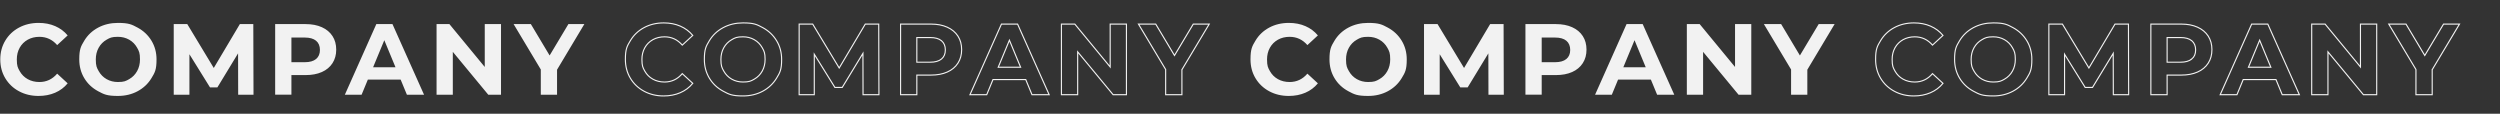 <svg xmlns="http://www.w3.org/2000/svg" id="b" data-name="レイヤー 2" viewBox="0 0 4461 203"><rect x="0" y="0" width="4461" height="203" fill="#333333" stroke="none"/><defs><clipPath id="d"><path d="M0 0h2230v203H0z" class="f"/></clipPath><clipPath id="e"><path d="M2231 0h2230v203H2231z" class="f"/></clipPath><style>.f,.g{fill:none}.h{fill:#f2f2f2}.g{stroke:#f2f2f2;stroke-miterlimit:10;stroke-width:2px}</style></defs><g id="c" data-name="back"><g style="clip-path:url(#d)"><path d="M33.88 162.82Q18.31 154.45 9.4 139.6C3.46 129.69.49 118.51.49 106.03S3.46 82.36 9.4 72.46q8.91-14.85 24.48-23.22t35.01-8.37q16.38 0 29.61 5.76t22.23 16.56l-18.72 17.28Q89.23 65.71 70.33 65.71q-11.7 0-20.88 5.13T35.14 85.15t-5.13 20.88c0 11.7 1.71 14.76 5.13 20.88q5.13 9.18 14.31 14.31t20.88 5.13q18.9 0 31.68-14.94l18.72 17.28q-9 10.98-22.32 16.74t-29.7 5.76q-19.26 0-34.83-8.37m141.12-.1q-15.75-8.46-24.66-23.31t-8.91-33.39c0-18.54 2.97-23.49 8.91-33.39q8.91-14.85 24.66-23.31t35.37-8.46c19.62 0 24.84 2.82 35.28 8.46q15.66 8.46 24.66 23.31t9 33.39c0 18.54-3 23.49-9 33.39q-9 14.85-24.66 23.31t-35.28 8.46c-19.62 0-24.87-2.82-35.37-8.46m55.52-21.51q9-5.13 14.13-14.31t5.13-20.88c0-11.7-1.71-14.76-5.13-20.88q-5.13-9.18-14.13-14.31t-20.16-5.13c-11.16 0-14.16 1.71-20.16 5.13q-9 5.13-14.13 14.31t-5.13 20.88c0 11.7 1.71 14.76 5.13 20.88q5.13 9.18 14.13 14.31t20.16 5.13c11.16 0 14.16-1.71 20.16-5.13M425 169l-.18-73.78L387.87 156h-13.1L338 96.8V169h-28V43h24.18l47.27 78.3L428 43h24l.36 126zM574.37 48.56c8.19 3.71 14.51 8.97 18.94 15.79s6.64 14.9 6.64 24.23-2.22 17.26-6.64 24.14c-4.43 6.88-10.74 12.15-18.94 15.79-8.2 3.65-17.86 5.47-28.99 5.47H520v35h-29V43h54.38c11.13 0 20.79 1.86 28.99 5.56M564 105.3c4.59-3.8 6.88-9.2 6.88-16.21S568.59 76.51 564 72.7q-6.885-5.7-20.1-5.7H520v44h23.9q13.215 0 20.1-5.7M714.9 142h-58.5l-11.16 27h-29.88l56.16-126h28.8l56.34 126h-30.6zm-9.18-22-19.98-48.24L665.76 120zM894 43v126h-22.74L808 92.5V169h-29V43h22.92L865 119.5V43zm100 81.36V169h-29v-45l-48.51-81h30.79l33.48 55.98L1014.24 43h28.46l-48.69 81.36Z" class="h"/><path d="M1149.33 162.82q-15.57-8.37-24.48-23.22t-8.91-33.57c0-18.72 2.97-23.67 8.91-33.57q8.91-14.85 24.48-23.22t35.01-8.37q16.38 0 29.61 5.76t22.23 16.56l-18.72 17.28q-12.78-14.76-31.68-14.76-11.7 0-20.88 5.13t-14.31 14.31-5.13 20.88c0 11.7 1.71 14.76 5.13 20.88q5.13 9.18 14.31 14.31t20.88 5.13q18.9 0 31.68-14.94l18.72 17.28q-9 10.98-22.32 16.74t-29.7 5.76q-19.26 0-34.83-8.37Zm141.11-.1q-15.75-8.46-24.66-23.31t-8.91-33.39c0-18.54 2.97-23.49 8.91-33.39q8.91-14.85 24.66-23.31t35.37-8.46c19.62 0 24.84 2.82 35.28 8.46q15.66 8.46 24.66 23.31t9 33.39c0 18.54-3 23.49-9 33.39q-9 14.85-24.66 23.31t-35.28 8.46c-19.62 0-24.87-2.82-35.37-8.46Zm55.53-21.51q9-5.13 14.13-14.31t5.13-20.88c0-11.7-1.71-14.76-5.13-20.88q-5.13-9.18-14.13-14.31t-20.16-5.13c-11.16 0-14.16 1.71-20.16 5.13q-9 5.13-14.13 14.31t-5.13 20.88c0 11.7 1.71 14.76 5.13 20.88q5.13 9.18 14.13 14.31t20.16 5.13c11.16 0 14.16-1.71 20.16-5.13ZM1540 169l-.18-73.78-36.95 60.78h-13.1L1453 96.8V169h-27V43h24.18l47.27 78.3L1544 43h24l.36 126zm150.37-120.44c8.19 3.71 14.51 8.97 18.94 15.79 4.42 6.82 6.64 14.9 6.64 24.23s-2.22 17.26-6.64 24.14c-4.43 6.88-10.74 12.15-18.94 15.79-8.2 3.65-17.86 5.47-28.99 5.47H1636v35h-29V43h54.38c11.13 0 20.79 1.86 28.99 5.56ZM1680 105.3c4.59-3.8 6.88-9.2 6.88-16.21s-2.29-12.58-6.88-16.39q-6.885-5.7-20.1-5.7H1636v44h23.9q13.215 0 20.1-5.7Zm150.35 36.7h-58.5l-11.16 27h-29.88l56.16-126h28.8l56.34 126h-30.6zm-9.18-22-19.98-48.24-19.98 48.24zM2010 43v126h-23.74L1923 92.5V169h-29V43h23.92l63.08 76.5V43zm99 81.36V169h-29v-45l-48.51-81h30.79l33.48 55.98L2129.24 43h28.46l-48.69 81.36Z" class="g"/><path d="M2264.77 162.82q-15.57-8.37-24.48-23.22t-8.91-33.57c0-18.72 2.97-23.67 8.91-33.57q8.91-14.85 24.48-23.22t35.01-8.37q16.38 0 29.61 5.76t22.23 16.56l-18.72 17.28q-12.78-14.76-31.68-14.76-11.7 0-20.88 5.13t-14.31 14.31-5.13 20.88c0 11.7 1.71 14.76 5.13 20.88q5.13 9.18 14.31 14.31t20.88 5.13q18.9 0 31.68-14.94l18.72 17.28q-9 10.98-22.32 16.74t-29.7 5.76q-19.26 0-34.83-8.37m141.12-.1q-15.75-8.46-24.66-23.31t-8.91-33.39c0-18.54 2.97-23.49 8.91-33.39q8.91-14.85 24.66-23.31t35.37-8.46c19.62 0 24.84 2.82 35.28 8.46q15.66 8.46 24.66 23.31t9 33.39c0 18.54-3 23.49-9 33.39q-9 14.85-24.66 23.31t-35.28 8.46c-19.62 0-24.87-2.82-35.37-8.46m55.53-21.51q9-5.13 14.13-14.31t5.13-20.88c0-11.7-1.71-14.76-5.13-20.88q-5.13-9.18-14.13-14.31t-20.16-5.13c-11.16 0-14.16 1.71-20.16 5.13q-9 5.13-14.13 14.31t-5.13 20.88c0 11.7 1.71 14.76 5.13 20.88q5.13 9.18 14.13 14.31t20.16 5.13c11.16 0 14.16-1.71 20.16-5.13M2656 169l-.18-73.78-36.95 60.78h-13.09l-36.77-59.2V169h-28V43h24.18l47.27 78.3 46.55-78.3h24l.36 126h-27.36Zm149.37-120.44c8.2 3.71 14.51 8.97 18.94 15.79s6.64 14.9 6.64 24.23-2.22 17.26-6.64 24.14c-4.43 6.88-10.74 12.15-18.94 15.79-8.2 3.65-17.86 5.47-28.99 5.47H2751v35h-29V43h54.38c11.13 0 20.79 1.86 28.99 5.56M2795 105.3c4.59-3.8 6.88-9.2 6.88-16.21s-2.29-12.58-6.88-16.39q-6.885-5.7-20.1-5.7H2751v44h23.9q13.215 0 20.1-5.7m150.8 36.7h-58.5l-11.16 27h-29.88l56.16-126h28.8l56.34 126h-30.6zm-9.18-22-19.98-48.24-19.98 48.24zM3125 43v126h-22.74L3039 92.5V169h-29V43h22.92l63.08 76.5V43zm100 81.36V169h-29v-45l-48.51-81h30.79l33.48 55.98L3245.23 43h28.46z" class="h"/></g><g style="clip-path:url(#e)"><path d="M2264.77 162.82q-15.57-8.37-24.48-23.22t-8.91-33.57c0-18.72 2.97-23.67 8.91-33.57q8.91-14.85 24.48-23.22t35.01-8.37q16.38 0 29.61 5.76t22.23 16.56l-18.72 17.28q-12.78-14.76-31.68-14.76-11.7 0-20.88 5.13t-14.31 14.31-5.13 20.88c0 11.7 1.71 14.76 5.13 20.88q5.13 9.18 14.31 14.31t20.88 5.13q18.9 0 31.68-14.94l18.72 17.28q-9 10.98-22.32 16.74t-29.7 5.76q-19.26 0-34.83-8.37m141.12-.1q-15.75-8.46-24.66-23.31t-8.91-33.39c0-18.54 2.97-23.49 8.91-33.39q8.91-14.85 24.66-23.31t35.37-8.46c19.62 0 24.84 2.82 35.28 8.46q15.66 8.46 24.66 23.31t9 33.39c0 18.54-3 23.49-9 33.39q-9 14.85-24.66 23.31t-35.28 8.46c-19.62 0-24.87-2.82-35.37-8.46m55.53-21.51q9-5.13 14.13-14.31t5.13-20.88c0-11.7-1.71-14.76-5.13-20.88q-5.13-9.18-14.13-14.31t-20.16-5.13c-11.16 0-14.16 1.71-20.16 5.13q-9 5.13-14.13 14.31t-5.13 20.88c0 11.7 1.71 14.76 5.13 20.88q5.13 9.18 14.13 14.31t20.16 5.13c11.16 0 14.16-1.71 20.16-5.13M2656 169l-.18-73.78-36.95 60.78h-13.1L2569 96.8V169h-28V43h24.18l47.27 78.3L2659 43h24l.36 126zm149.37-120.44c8.19 3.71 14.51 8.97 18.94 15.79s6.64 14.9 6.64 24.23-2.22 17.26-6.64 24.14c-4.43 6.88-10.74 12.15-18.94 15.79-8.2 3.65-17.86 5.47-28.99 5.47H2751v35h-29V43h54.38c11.13 0 20.79 1.86 28.99 5.56M2795 105.3c4.59-3.8 6.88-9.2 6.88-16.21s-2.29-12.58-6.88-16.39q-6.885-5.7-20.1-5.7H2751v44h23.9q13.215 0 20.1-5.7m150.8 36.7h-58.5l-11.16 27h-29.88l56.16-126h28.8l56.34 126h-30.6zm-9.18-22-19.98-48.24-19.98 48.24zM3125 43v126h-22.74L3039 92.5V169h-29V43h22.92l63.08 76.5V43zm100 81.36V169h-29v-45l-48.51-81h30.79l33.48 55.98L3245.24 43h28.46l-48.69 81.36Z" class="h"/><path d="M3380.22 162.82q-15.57-8.37-24.48-23.22t-8.91-33.57c0-18.72 2.97-23.67 8.91-33.57q8.91-14.85 24.48-23.22t35.01-8.37q16.38 0 29.61 5.76t22.23 16.56l-18.72 17.28q-12.78-14.76-31.68-14.76-11.7 0-20.88 5.13t-14.31 14.31-5.13 20.88c0 11.7 1.71 14.76 5.13 20.88q5.13 9.18 14.31 14.31t20.88 5.13q18.9 0 31.68-14.94l18.72 17.28q-9 10.98-22.32 16.74t-29.7 5.76q-19.26 0-34.83-8.37Zm141.12-.1q-15.75-8.46-24.66-23.31t-8.91-33.39c0-18.54 2.97-23.49 8.91-33.39q8.91-14.85 24.66-23.31t35.37-8.46c19.62 0 24.84 2.82 35.28 8.46q15.66 8.46 24.66 23.31t9 33.39c0 18.54-3 23.49-9 33.39q-9 14.85-24.66 23.31t-35.28 8.46c-19.62 0-24.87-2.82-35.37-8.46Zm55.53-21.51q9-5.13 14.13-14.31t5.13-20.88c0-11.7-1.71-14.76-5.13-20.88q-5.13-9.18-14.13-14.31t-20.16-5.13c-11.16 0-14.16 1.71-20.16 5.13q-9 5.13-14.13 14.31t-5.13 20.88c0 11.7 1.71 14.76 5.13 20.88q5.13 9.18 14.13 14.31t20.16 5.13c11.16 0 14.16-1.71 20.16-5.13ZM3771 169l-.18-73.78-36.95 60.78h-13.1L3684 96.8V169h-28V43h24.18l47.27 78.3L3774 43h24l.36 126zm150.37-120.44c8.19 3.71 14.51 8.97 18.94 15.79 4.42 6.82 6.64 14.9 6.64 24.23s-2.22 17.26-6.64 24.14c-4.43 6.88-10.74 12.15-18.94 15.79-8.2 3.65-17.86 5.47-28.99 5.47H3867v35h-29V43h54.38c11.13 0 20.79 1.86 28.99 5.56ZM3911 105.3c4.59-3.8 6.88-9.2 6.88-16.21s-2.29-12.58-6.88-16.39q-6.885-5.7-20.1-5.7H3867v44h23.9q13.215 0 20.1-5.7Zm150.25 36.7h-58.5l-11.16 27h-29.88l56.16-126h28.8l56.34 126h-30.6zm-9.18-22-19.98-48.24-19.98 48.24zM4241 43v126h-23.74L4154 92.5V169h-29V43h23.92l63.08 76.5V43zm99 81.36V169h-29v-45l-48.51-81h30.79l33.48 55.98L4360.24 43h28.46l-48.69 81.36Z" class="g"/></g></g></svg>